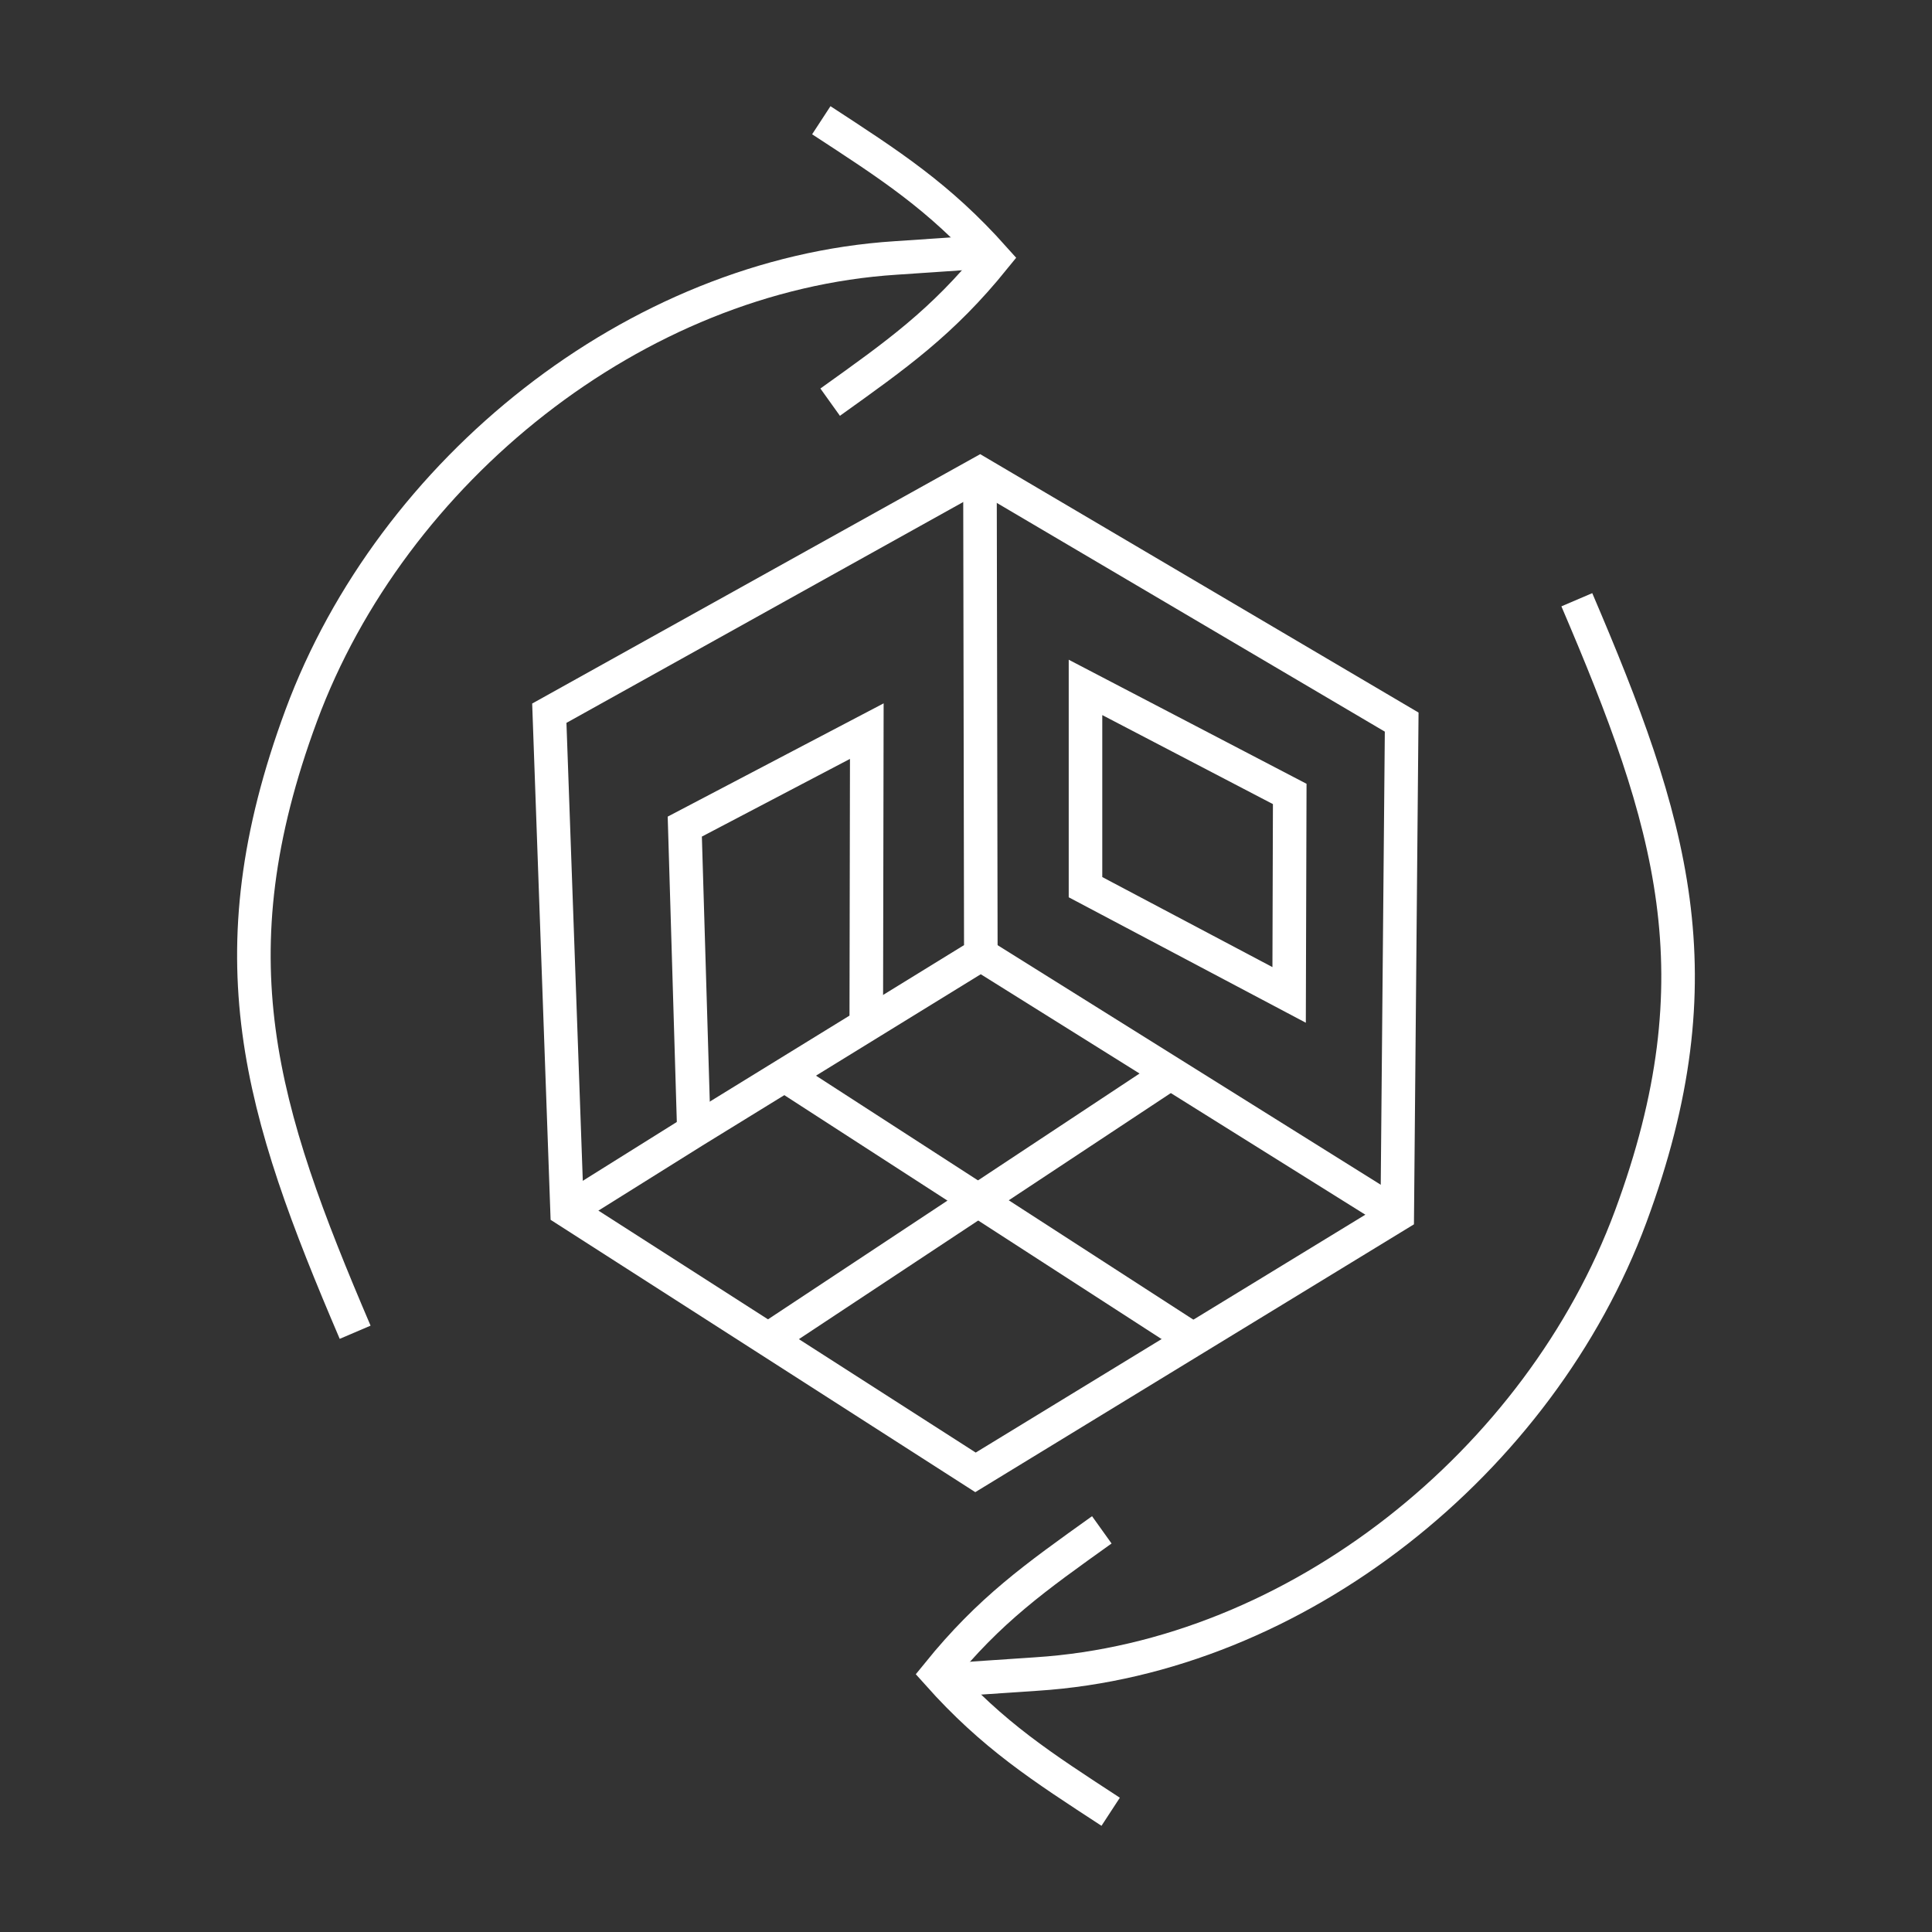 <?xml version="1.0" encoding="UTF-8"?>
<!DOCTYPE svg PUBLIC "-//W3C//DTD SVG 1.1//EN" "http://www.w3.org/Graphics/SVG/1.1/DTD/svg11.dtd">
<!-- Creator: CorelDRAW 2018 (64-Bit) -->
<svg xmlns="http://www.w3.org/2000/svg" xml:space="preserve" width="5.757mm" height="5.757mm" version="1.1" style="shape-rendering:geometricPrecision; text-rendering:geometricPrecision; image-rendering:optimizeQuality; fill-rule:evenodd; clip-rule:evenodd"
viewBox="0 0 575.72 575.72"
 xmlns:xlink="http://www.w3.org/1999/xlink">
 <rect x="0" y="0" width="575.72" height="575.72" fill="#333333" stroke="none"/>
 <defs>
  <style type="text/css">
   <![CDATA[
    .str0 {stroke:white;stroke-width:10;stroke-miterlimit:22.926}
    .fil1 {fill:none}
    .fil0 {fill:none;fill-opacity:0.502}
   ]]>
  </style>
 </defs>
 <g id="Слой_x0020_1">
  <path class="fil0" d="M287.86 4.22c156.65,0 283.64,126.99 283.64,283.64 0,156.65 -126.99,283.64 -283.64,283.64 -156.65,0 -283.64,-126.99 -283.64,-283.64 0,-156.65 126.99,-283.64 283.64,-283.64z"/>
  <g id="_2315915292384">
   <polygon class="fil1 str0" points="168.98,360.7 226.2,397.39 290.69,438.75 416.37,362.02 417.69,215.18 292.02,141.1 163.69,212.53 "/>
   <line class="fil1 str0" x1="292.28" y1="284.43" x2="416.37" y2= "362.02" />
   <polyline class="fil1 str0" points="168.98,360.7 206.77,337.06 292.28,284.43 292.02,141.1 "/>
   <polyline class="fil1 str0" points="206.77,337.06 204.06,246.32 258.3,217.87 258.14,304.03 "/>
   <polygon class="fil1 str0" points="323.47,204.84 323.47,264.37 384.15,296.48 384.33,236.59 "/>
   <line class="fil1 str0" x1="348.82" y1="319.78" x2="228.9" y2= "399.12" />
   <line class="fil1 str0" x1="357.16" y1="400.2" x2="233.78" y2= "320.43" />
   <path class="fil1 str0" d="M105.83 397c-28.32,-66.22 -42.75,-111.72 -16.05,-183.81 27.01,-72.9 99.42,-131.33 177.12,-136.32 9.8,-0.63 19.63,-1.35 29.43,-2.01"/>
   <path class="fil1 str0" d="M244.74 35.83c20.52,13.4 35.02,22.66 51.51,41.14 -15.51,19.15 -29.03,28.68 -48.87,42.87"/>
   <path class="fil1 str0" d="M469.88 178.72c28.32,66.22 42.75,111.72 16.05,183.81 -27.01,72.9 -99.42,131.33 -177.12,136.32 -9.8,0.63 -19.63,1.35 -29.43,2.01"/>
   <path class="fil1 str0" d="M330.97 539.89c-20.52,-13.4 -35.02,-22.66 -51.51,-41.14 15.51,-19.15 29.03,-28.68 48.87,-42.87"/>
  </g>
 </g>
</svg>

